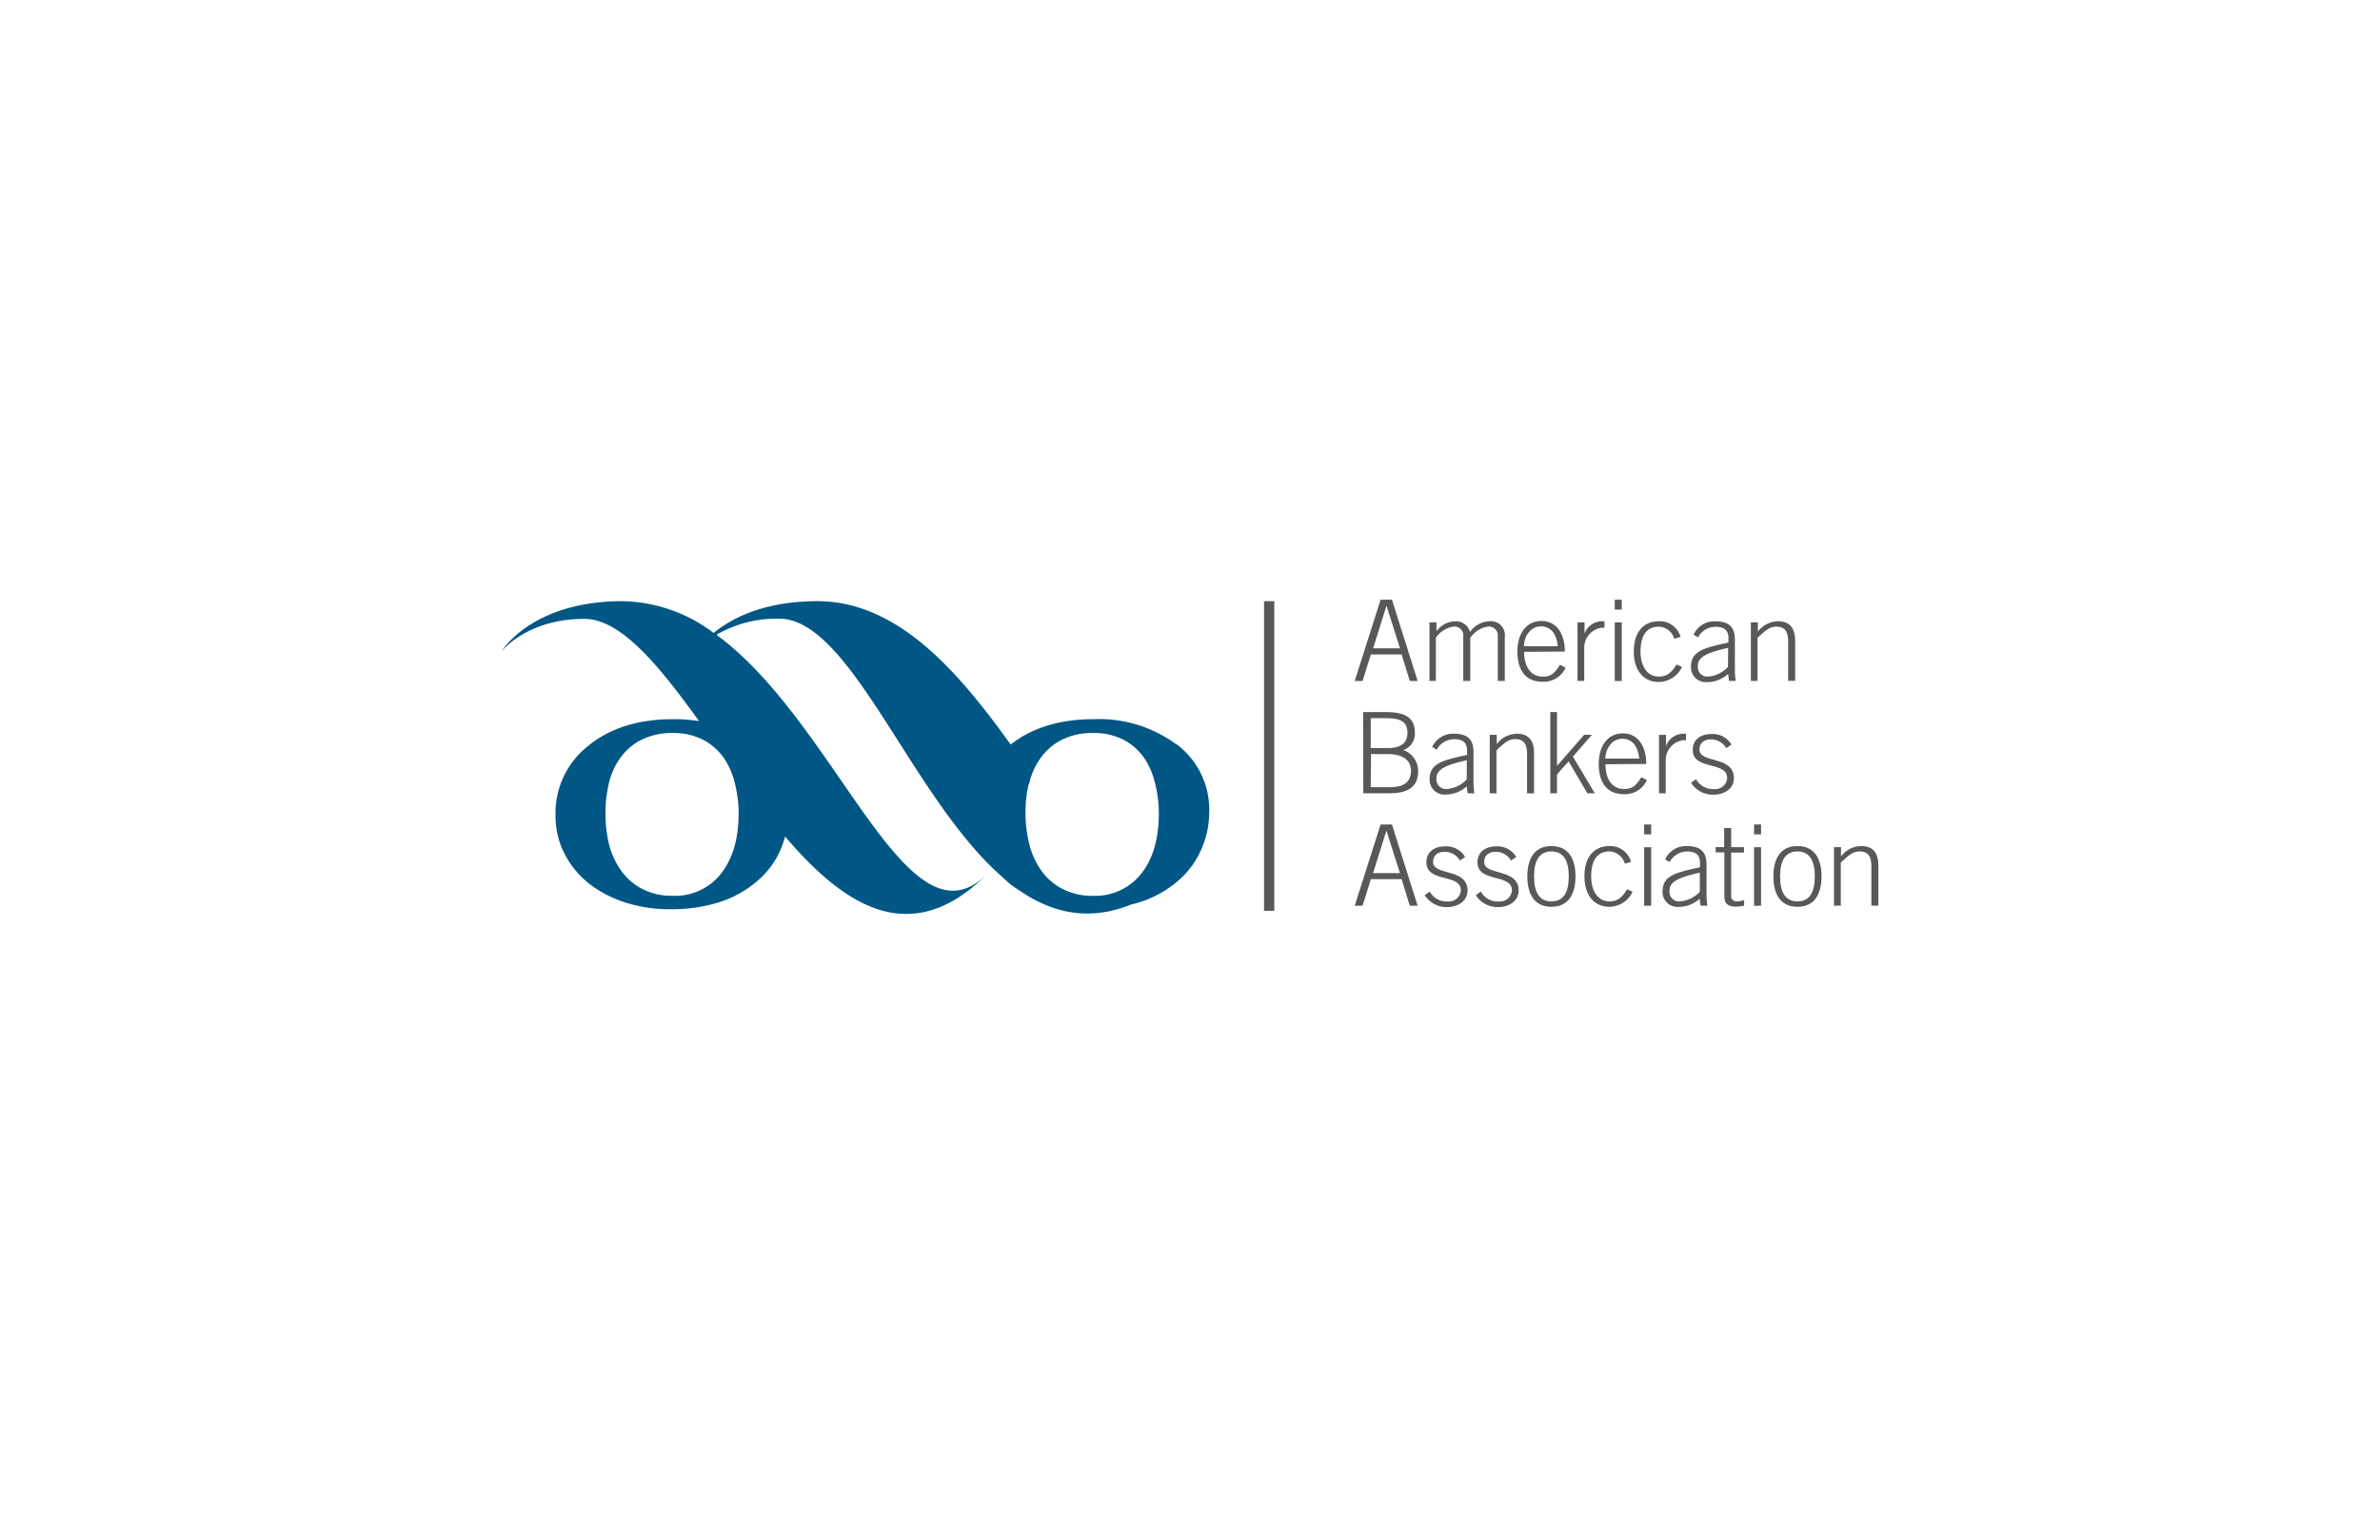 <svg xmlns="http://www.w3.org/2000/svg" width="340" height="220" viewBox="0 0 340 220"><title>clients-american-bankers-association</title><path d="M197.23,85.69h1.62l3.67,11.61H201.4l-1.17-3.79h-4.39l-1.19,3.79h-1.12M200,92.63l-1.93-6.08h0l-1.91,6.08Z" style="fill:#58585a"/><path d="M204.21,97.29V88.93h1V90.2A3.43,3.43,0,0,1,208,88.77a2.07,2.07,0,0,1,2,1.53,3.53,3.53,0,0,1,2.77-1.53,2,2,0,0,1,2.2,2.27v6.25h-1V90.94a1.27,1.27,0,0,0-1.45-1.4,3.76,3.76,0,0,0-2.48,1.59v6.16h-1V90.94a1.27,1.27,0,0,0-1.45-1.4,3.75,3.75,0,0,0-2.47,1.59v6.16" style="fill:#58585a"/><path d="M217.73,93.14c0,1.9.79,3.54,2.69,3.54,1.08,0,1.61-.37,2.44-1.69l.79.42a3.42,3.42,0,0,1-3.31,2c-2.19,0-3.57-1.4-3.57-4.34,0-2.59,1.32-4.34,3.44-4.34s3.34,1.78,3.34,4.37m-1-.77c-.19-1.72-.95-2.81-2.41-2.83-1.7,0-2.43,1.72-2.44,2.83Z" style="fill:#58585a"/><path d="M225.36,97.29V88.93h1v1.59h0a2.7,2.7,0,0,1,2.41-1.75h.44v.93h-.44a2.88,2.88,0,0,0-2.45,2.86v4.73" style="fill:#58585a"/><path d="M230.68,85.69h1V87.1h-1Zm1,11.61h-1V88.93h1Z" style="fill:#58585a"/><path d="M239.19,91.28A2.41,2.41,0,0,0,237,89.54c-1.57,0-2.64,1-2.64,3.57,0,2.14,1,3.57,2.64,3.57,1.19,0,1.83-.66,2.51-1.74l.77.37A3.73,3.73,0,0,1,237,97.45c-2.35,0-3.6-1.82-3.6-4.34,0-2.88,1.45-4.34,3.6-4.34A3.08,3.08,0,0,1,240.08,91" style="fill:#58585a"/><path d="M247,97.29l-.13-1a4.37,4.37,0,0,1-3,1.18,2.12,2.12,0,0,1-2.3-2.19c0-2.28,1.86-2.7,5.35-3.47v-.58c0-1.11-.48-1.67-1.91-1.67a2.85,2.85,0,0,0-2.43,1.51l-.64-.39a3.25,3.25,0,0,1,3.1-1.9c1.9,0,2.8.77,2.8,2.62v4.37a9.66,9.66,0,0,0,.13,1.53m-1.09-4.73c-3.83.84-4.34,1.62-4.34,2.68A1.37,1.37,0,0,0,244,96.68a4.32,4.32,0,0,0,2.85-1.38Z" style="fill:#58585a"/><path d="M250.12,97.29V88.93h1v1.32a3.72,3.72,0,0,1,2.86-1.48c1.73,0,2.47,1,2.47,2.81v5.71h-1V91.68c0-1.38-.42-2.14-1.7-2.14-1,0-1.61.63-2.67,1.59v6.16" style="fill:#58585a"/><path d="M194.73,101.75H198c2.86,0,4.12.9,4.12,2.91a2.45,2.45,0,0,1-1.64,2.51,3.18,3.18,0,0,1,2.11,3c0,2.41-1.62,3.18-4.13,3.18h-3.7m1.06-6.46h2.52c1.36,0,2.72-.45,2.72-2.15s-1.06-2.12-3.15-2.12h-2.09Zm0,5.59h2.75c2,0,3-.74,3-2.38,0-1.33-1-2.35-3.3-2.35h-2.41Z" style="fill:#58585a"/><path d="M209.66,113.35l-.13-1a4.37,4.37,0,0,1-3,1.18,2.12,2.12,0,0,1-2.3-2.19c0-2.28,1.86-2.7,5.35-3.47v-.58c0-1.11-.48-1.67-1.91-1.67a2.85,2.85,0,0,0-2.43,1.51l-.64-.39a3.25,3.25,0,0,1,3.1-1.9c1.9,0,2.8.77,2.8,2.62v4.37a9.66,9.66,0,0,0,.13,1.53m-1.09-4.73c-3.83.84-4.34,1.62-4.34,2.68a1.37,1.37,0,0,0,1.49,1.43,4.32,4.32,0,0,0,2.85-1.38Z" style="fill:#58585a"/><path d="M212.82,113.35V105h1v1.32a3.72,3.72,0,0,1,2.86-1.48c1.73,0,2.47,1,2.47,2.81v5.71h-1v-5.61c0-1.38-.42-2.14-1.7-2.14-1,0-1.61.63-2.67,1.59v6.16" style="fill:#58585a"/><polyline points="221.47 113.35 221.47 101.75 222.43 101.75 222.43 109.43 226.31 104.99 227.42 104.99 224.7 108.11 227.83 113.35 226.76 113.35 224.09 108.79 222.43 110.65 222.43 113.35" style="fill:#58585a"/><path d="M229.35,109.2c0,1.9.79,3.54,2.68,3.54,1.08,0,1.61-.37,2.45-1.69l.79.42a3.41,3.41,0,0,1-3.31,2c-2.19,0-3.57-1.4-3.57-4.34,0-2.59,1.32-4.34,3.44-4.34s3.35,1.78,3.35,4.37m-1-.77c-.19-1.72-.95-2.81-2.41-2.83-1.7,0-2.43,1.72-2.44,2.83Z" style="fill:#58585a"/><path d="M237,113.35V105h1v1.59h0a2.7,2.7,0,0,1,2.41-1.75h.44v.93h-.44a2.88,2.88,0,0,0-2.45,2.86v4.73" style="fill:#58585a"/><path d="M242.29,111.33a2.77,2.77,0,0,0,2.59,1.42,1.71,1.71,0,0,0,1.86-1.59c0-2.43-4.92-1.06-4.92-4,0-1.57,1.24-2.28,2.65-2.28a3.09,3.09,0,0,1,2.88,1.51l-.74.51a2.53,2.53,0,0,0-2.17-1.25c-.93,0-1.66.45-1.66,1.46,0,2,4.92.84,4.92,4.08,0,1.5-1.38,2.36-2.89,2.36a3.72,3.72,0,0,1-3.23-1.69" style="fill:#58585a"/><path d="M197.23,117.81h1.62l3.67,11.61H201.4l-1.17-3.8h-4.39l-1.19,3.8h-1.12m6.46-4.66-1.93-6.08h0l-1.91,6.08Z" style="fill:#58585a"/><path d="M204.24,127.39a2.76,2.76,0,0,0,2.59,1.42,1.71,1.71,0,0,0,1.86-1.59c0-2.43-4.92-1.06-4.92-4,0-1.57,1.24-2.28,2.65-2.28a3.09,3.09,0,0,1,2.88,1.51l-.74.51a2.52,2.52,0,0,0-2.17-1.25c-.93,0-1.66.45-1.66,1.46,0,2,4.92.84,4.92,4.08,0,1.49-1.38,2.36-2.89,2.36a3.72,3.72,0,0,1-3.23-1.69" style="fill:#58585a"/><path d="M211.54,127.39a2.76,2.76,0,0,0,2.59,1.42,1.71,1.71,0,0,0,1.86-1.59c0-2.43-4.92-1.06-4.92-4,0-1.57,1.24-2.28,2.65-2.28a3.09,3.09,0,0,1,2.88,1.51l-.74.51a2.52,2.52,0,0,0-2.17-1.25c-.93,0-1.66.45-1.66,1.46,0,2,4.92.84,4.92,4.08,0,1.49-1.38,2.36-2.89,2.36a3.72,3.72,0,0,1-3.23-1.69" style="fill:#58585a"/><path d="M225.07,125.23c0,2.27-.84,4.34-3.44,4.34s-3.44-2.07-3.44-4.34.83-4.34,3.44-4.34,3.44,2.07,3.44,4.34m-5.92,0c0,2.27.76,3.57,2.48,3.57s2.48-1.3,2.48-3.57-.76-3.57-2.48-3.57-2.48,1.3-2.48,3.57" style="fill:#58585a"/><path d="M232.12,123.4a2.41,2.41,0,0,0-2.17-1.74c-1.57,0-2.64,1-2.64,3.57,0,2.14,1,3.57,2.64,3.57,1.19,0,1.83-.66,2.51-1.74l.77.37a3.73,3.73,0,0,1-3.28,2.14c-2.35,0-3.6-1.82-3.6-4.34,0-2.88,1.45-4.34,3.6-4.34a3.08,3.08,0,0,1,3.06,2.27" style="fill:#58585a"/><path d="M234.88,117.81h1v1.41h-1Zm1,11.61h-1v-8.36h1Z" style="fill:#58585a"/><path d="M242.94,129.41l-.13-1a4.38,4.38,0,0,1-3,1.17,2.12,2.12,0,0,1-2.3-2.19c0-2.28,1.86-2.7,5.35-3.47v-.58c0-1.11-.48-1.67-1.91-1.67a2.86,2.86,0,0,0-2.43,1.51l-.64-.38a3.25,3.25,0,0,1,3.11-1.9c1.89,0,2.8.77,2.8,2.62v4.37a9.43,9.43,0,0,0,.13,1.53m-1.09-4.73c-3.83.83-4.34,1.62-4.34,2.68a1.37,1.37,0,0,0,1.49,1.43,4.34,4.34,0,0,0,2.85-1.38Z" style="fill:#58585a"/><path d="M246.31,121.05v-2.73h1v2.73h1.83v.77h-1.83v6.12a.75.75,0,0,0,.85.85,3.41,3.41,0,0,0,1-.18v.8a6.86,6.86,0,0,1-1,.14c-1.37,0-1.82-.45-1.82-1.46v-6.29h-1.25v-.77" style="fill:#58585a"/><path d="M250.58,117.81h1v1.41h-1Zm1,11.61h-1v-8.36h1Z" style="fill:#58585a"/><path d="M260.22,125.23c0,2.27-.84,4.34-3.44,4.34s-3.44-2.07-3.44-4.34.83-4.34,3.44-4.34,3.44,2.07,3.44,4.34m-5.92,0c0,2.27.76,3.57,2.48,3.57s2.48-1.3,2.48-3.57-.76-3.57-2.48-3.57-2.48,1.3-2.48,3.57" style="fill:#58585a"/><path d="M262,129.41v-8.36h1v1.32a3.73,3.73,0,0,1,2.86-1.48c1.74,0,2.48,1,2.48,2.81v5.71h-1V123.8c0-1.38-.42-2.14-1.7-2.14-1,0-1.61.63-2.67,1.59v6.16" style="fill:#58585a"/><rect x="180.58" y="85.9" width="1.46" height="44.24" style="fill:#58585a"/><path d="M168.1,106.4a18.61,18.61,0,0,0-11.81-3.64c-4.88,0-8.84,1.22-11.91,3.62C137,96.11,128.33,85.9,116.78,85.9c-7.72,0-12.33,2.49-14.83,4.54a22.22,22.22,0,0,0-13-4.54c-13.08,0-17.29,7.17-17.29,7.17s3.59-4.64,11.81-4.64c5.22,0,10.62,6.61,16.39,14.6a24.48,24.48,0,0,0-3.66-.27q-7.54,0-12.19,3.83a12.18,12.18,0,0,0-4.65,9.85,11.81,11.81,0,0,0,1.33,5.64,13.09,13.09,0,0,0,3.58,4.27A16.64,16.64,0,0,0,89.48,129a20.55,20.55,0,0,0,6.19.92,22.87,22.87,0,0,0,7.06-1,15.55,15.55,0,0,0,5.53-3.1,12.2,12.2,0,0,0,3.26-4.44,13.75,13.75,0,0,0,.64-1.85c8.58,10.07,18.05,16.16,28.87,5.35-11.48,11.47-21.28-21.42-38.68-34.18a17.17,17.17,0,0,1,8.95-2.3c10.3,0,18.91,25.69,31.94,36.95a14.07,14.07,0,0,0,1.11,1c.42.32.85.62,1.3.9,4.66,3.21,9.89,4.43,15.93,2,.42-.11.84-.21,1.24-.34a15.51,15.51,0,0,0,5.53-3.1,12.33,12.33,0,0,0,3.26-4.44,13.2,13.2,0,0,0,1.14-5.33,11.67,11.67,0,0,0-4.65-9.68M103,124.84A8.33,8.33,0,0,1,96.12,128a9.21,9.21,0,0,1-4.4-1,8.38,8.38,0,0,1-3-2.62A11.19,11.19,0,0,1,87,120.63,18.93,18.93,0,0,1,86.5,116a18.43,18.43,0,0,1,.45-3.93,9.94,9.94,0,0,1,1.56-3.62,8.26,8.26,0,0,1,3.06-2.71,9.58,9.58,0,0,1,4.54-1,9.15,9.15,0,0,1,4.4,1,8.33,8.33,0,0,1,2.91,2.59A10.88,10.88,0,0,1,105,112a17.81,17.81,0,0,1,.52,4.13q0,5.55-2.53,8.7M147,112.07a10,10,0,0,1,1.56-3.62,8.32,8.32,0,0,1,3.07-2.71,9.57,9.57,0,0,1,4.54-1,9.13,9.13,0,0,1,4.4,1,8.19,8.19,0,0,1,2.9,2.59,10.91,10.91,0,0,1,1.56,3.69,17.81,17.81,0,0,1,.52,4.13q0,5.55-2.53,8.7a8.33,8.33,0,0,1-6.86,3.15,9.23,9.23,0,0,1-4.41-1,8.38,8.38,0,0,1-3-2.62,11,11,0,0,1-1.71-3.78,18.72,18.72,0,0,1-.54-4.63,18.34,18.34,0,0,1,.45-3.93" style="fill:#005785"/></svg>
